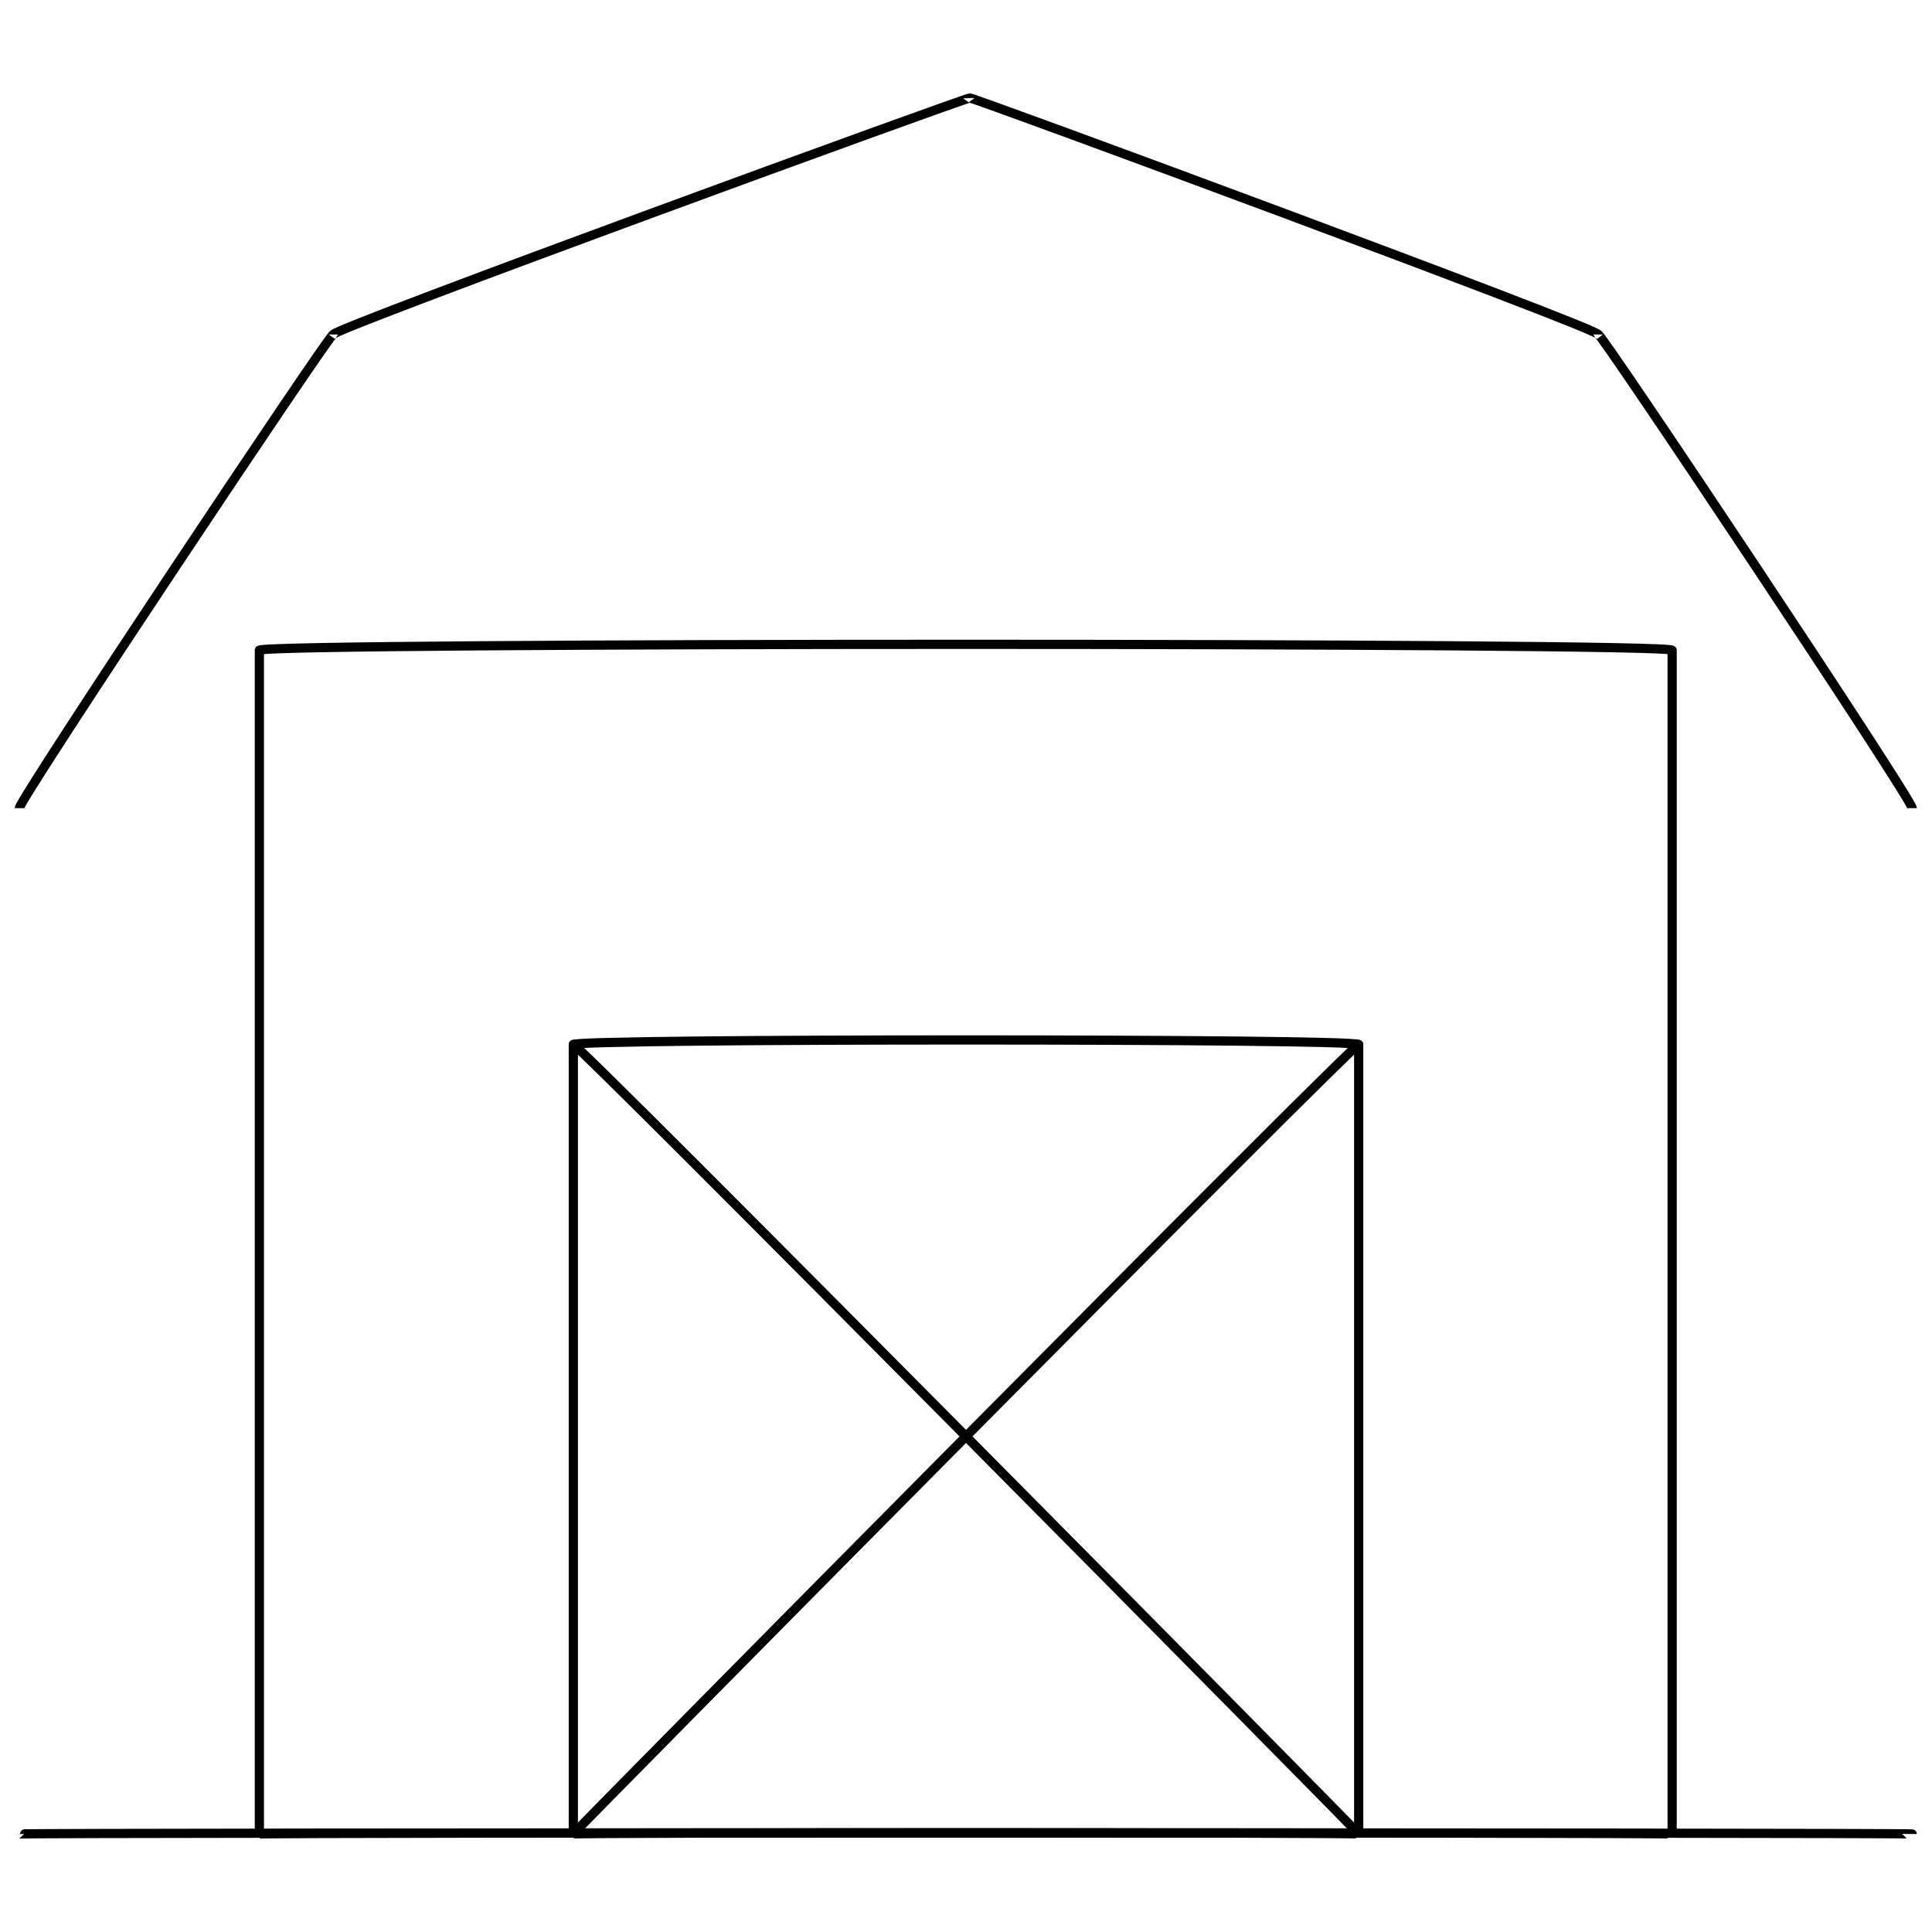 <svg xmlns="http://www.w3.org/2000/svg" version="1.1" xmlns:xlink="http://www.w3.org/1999/xlink" width="100%" height="100%" id="svgWorkerArea" viewBox="0 0 400 400" xmlns:artdraw="https://artdraw.muisca.co" style="background: white;"><defs id="defsdoc"><pattern id="patternBool" x="0" y="0" width="10" height="10" patternUnits="userSpaceOnUse" patternTransform="rotate(35)"><circle cx="5" cy="5" r="4" style="stroke: none;fill: #ff000070;"></circle></pattern></defs><g id="fileImp-568360066" class="cosito"><path id="polylineImp-913775991" class="grouped" style="fill:none; stroke:#020202; stroke-miterlimit:10; stroke-width:1.91px; " d="M395.9 167.313C395.9 165.493 330.9 67.993 330.9 69.244 330.9 67.993 200.8 19.893 200.8 20.296 200.8 19.893 69 67.993 69 69.244 69 67.993 4 165.493 4 167.313"></path><path id="rectImp-386542331" class="grouped" style="fill:none; stroke:#020202; stroke-miterlimit:10; stroke-width:1.91px; " d="M53.7 134.623C53.7 132.993 346.2 132.993 346.2 134.623 346.2 132.993 346.2 379.393 346.2 379.708 346.2 379.393 53.7 379.393 53.7 379.708 53.7 379.393 53.7 132.993 53.7 134.623 53.7 132.993 53.7 132.993 53.7 134.623"></path><path id="rectImp-200386610" class="grouped" style="fill:none; stroke:#020202; stroke-miterlimit:10; stroke-width:1.91px; " d="M118.7 216.261C118.7 214.993 281.3 214.993 281.3 216.261 281.3 214.993 281.3 379.393 281.3 379.708 281.3 379.393 118.7 379.393 118.7 379.708 118.7 379.393 118.7 214.993 118.7 216.261 118.7 214.993 118.7 214.993 118.7 216.261"></path><path id="lineImp-561867459" class="grouped" style="fill:none; stroke:#020202; stroke-miterlimit:10; stroke-width:1.91px; " d="M395.9 379.708C395.9 379.393 4 379.393 4 379.708"></path><path id="lineImp-906154317" class="grouped" style="fill:none; stroke:#020202; stroke-miterlimit:10; stroke-width:1.91px; " d="M281.3 216.261C281.3 214.993 118.7 379.393 118.7 379.708"></path><path id="lineImp-808258491" class="grouped" style="fill:none; stroke:#020202; stroke-miterlimit:10; stroke-width:1.91px; " d="M118.7 216.261C118.7 214.993 281.3 379.393 281.3 379.708"></path></g></svg>